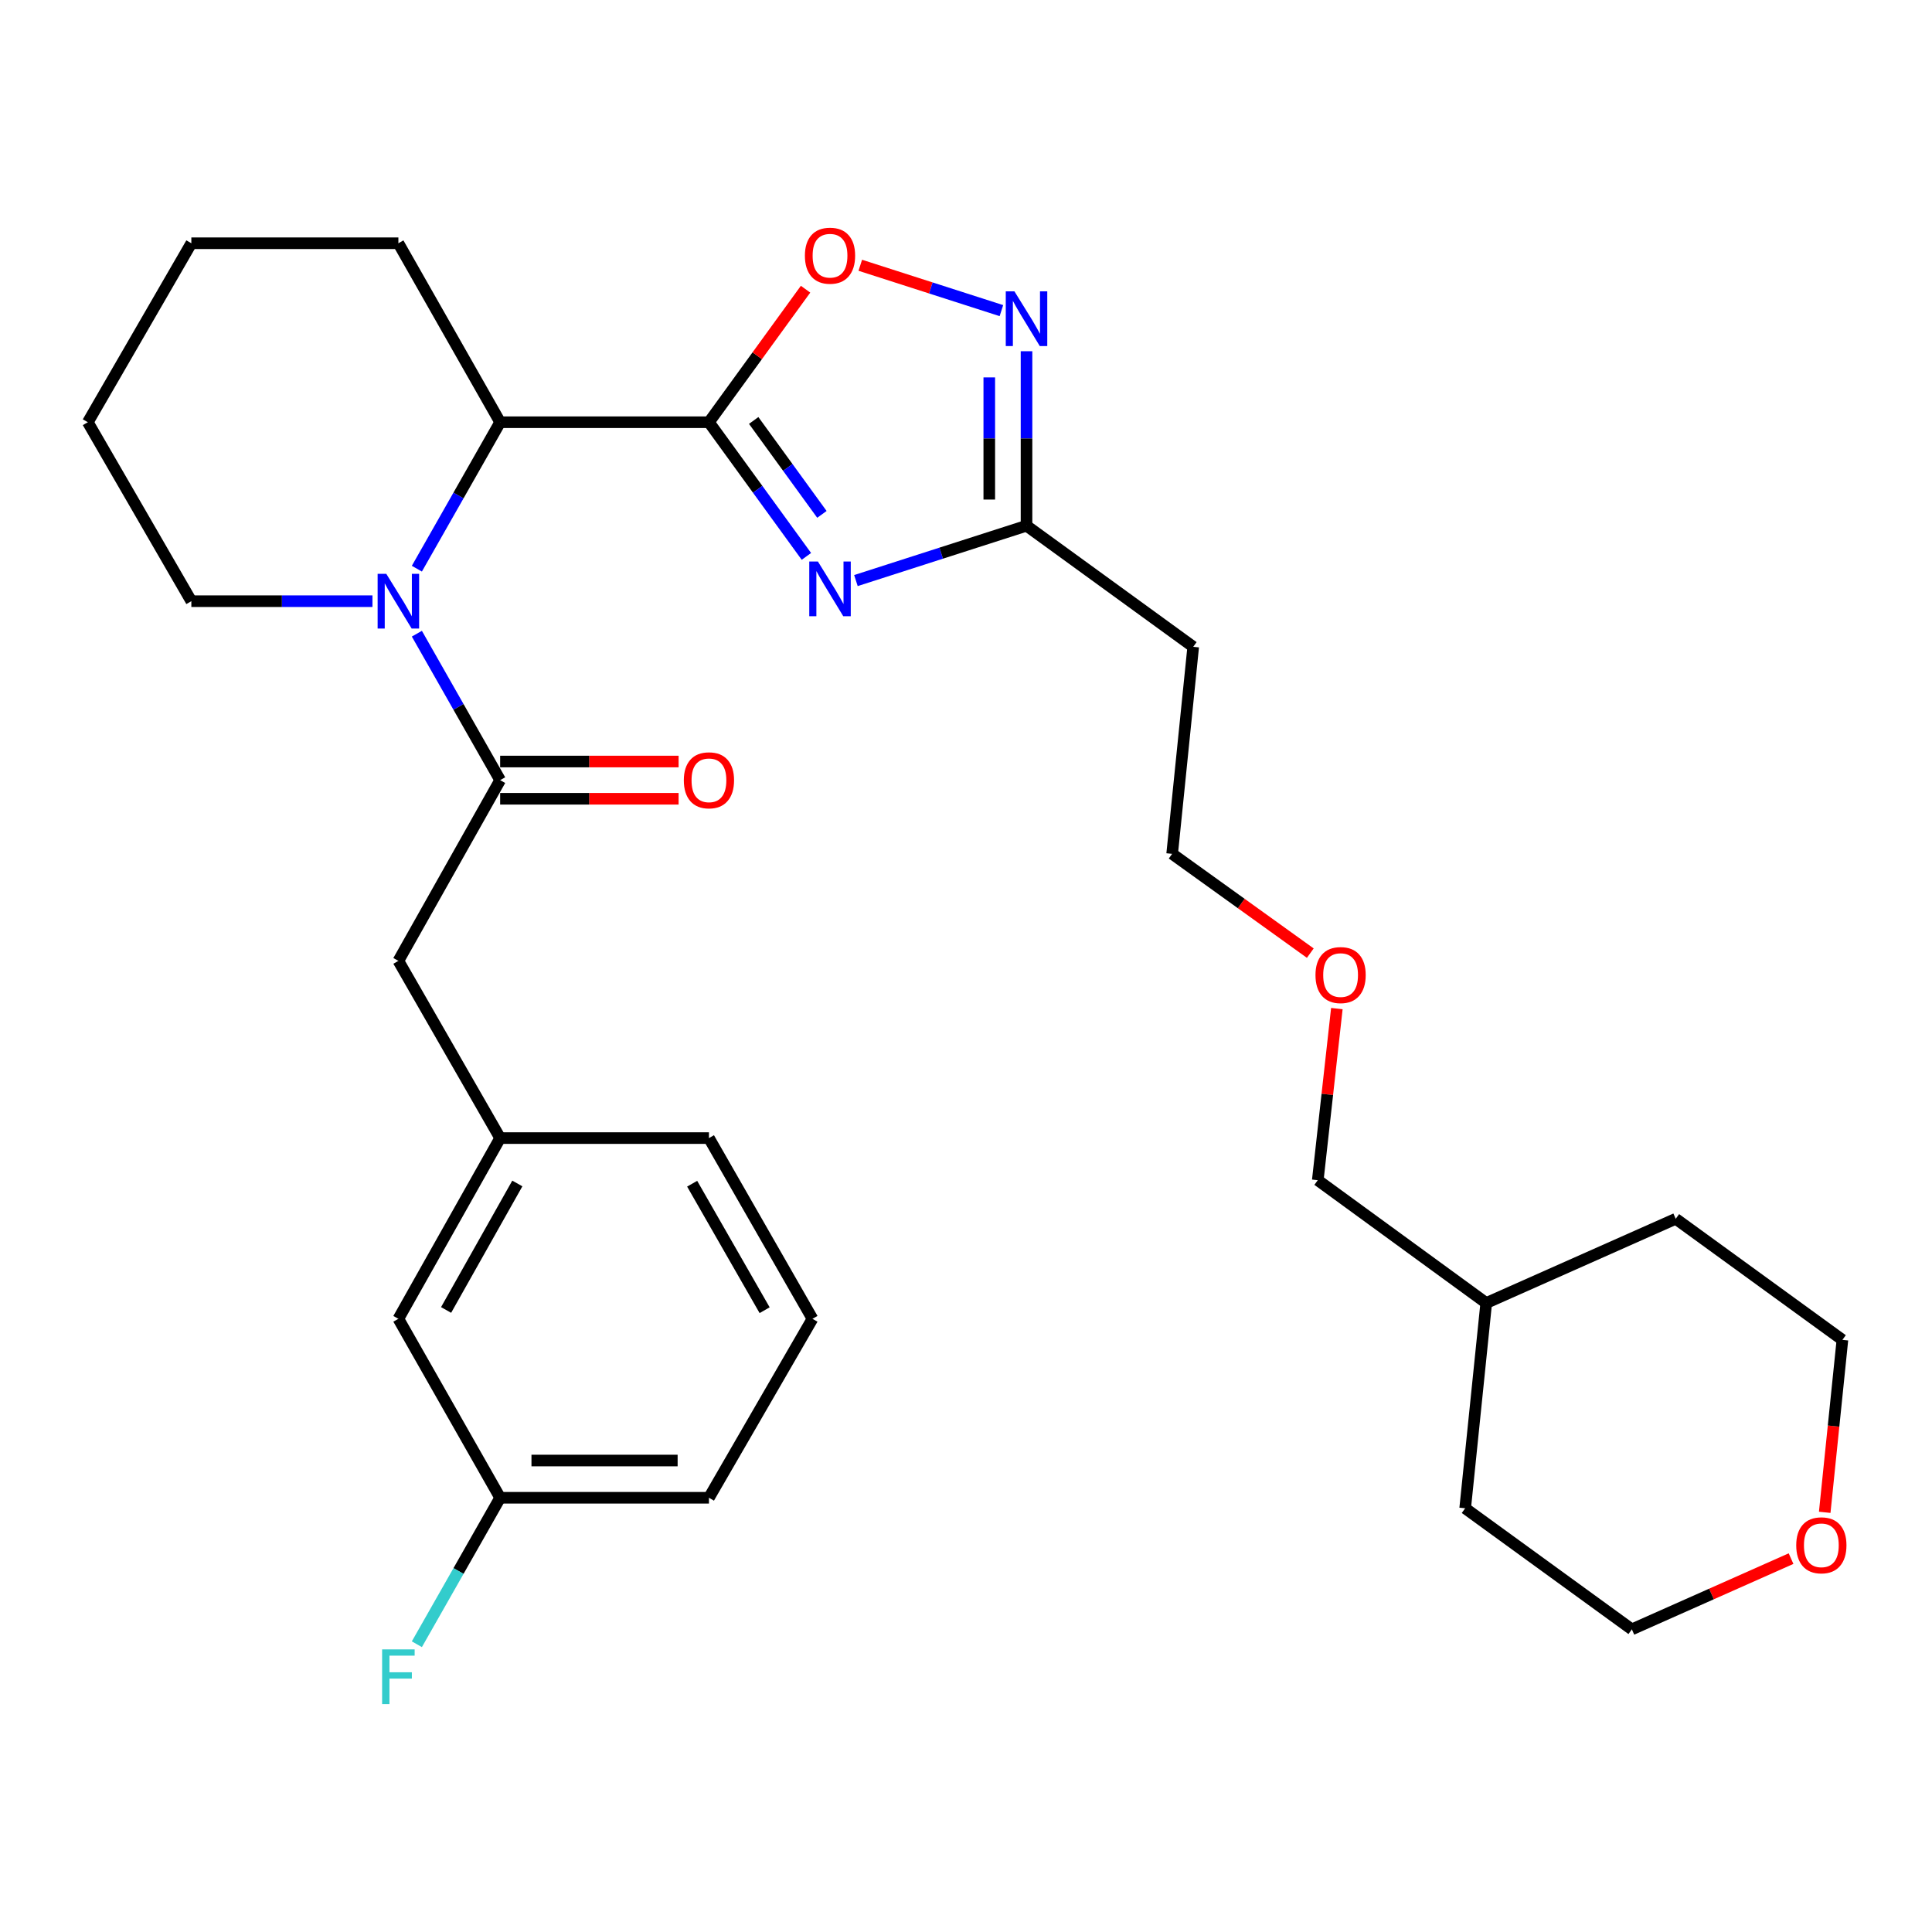 <?xml version='1.0' encoding='iso-8859-1'?>
<svg version='1.1' baseProfile='full'
              xmlns='http://www.w3.org/2000/svg'
                      xmlns:rdkit='http://www.rdkit.org/xml'
                      xmlns:xlink='http://www.w3.org/1999/xlink'
                  xml:space='preserve'
width='1000px' height='1000px' viewBox='0 0 1000 1000'>
<!-- END OF HEADER -->
<rect style='opacity:1.0;fill:#FFFFFF;stroke:none' width='1000' height='1000' x='0' y='0'> </rect>
<path class='bond-0' d='M 366.948,218.544 L 392.17,253.265' style='fill:none;fill-rule:evenodd;stroke:#000000;stroke-width:6px;stroke-linecap:butt;stroke-linejoin:miter;stroke-opacity:1' />
<path class='bond-0' d='M 392.17,253.265 L 417.392,287.987' style='fill:none;fill-rule:evenodd;stroke:#0000FF;stroke-width:6px;stroke-linecap:butt;stroke-linejoin:miter;stroke-opacity:1' />
<path class='bond-0' d='M 390.11,217.632 L 407.765,241.937' style='fill:none;fill-rule:evenodd;stroke:#000000;stroke-width:6px;stroke-linecap:butt;stroke-linejoin:miter;stroke-opacity:1' />
<path class='bond-0' d='M 407.765,241.937 L 425.421,266.242' style='fill:none;fill-rule:evenodd;stroke:#0000FF;stroke-width:6px;stroke-linecap:butt;stroke-linejoin:miter;stroke-opacity:1' />
<path class='bond-1' d='M 366.948,218.544 L 391.953,184.117' style='fill:none;fill-rule:evenodd;stroke:#000000;stroke-width:6px;stroke-linecap:butt;stroke-linejoin:miter;stroke-opacity:1' />
<path class='bond-1' d='M 391.953,184.117 L 416.958,149.691' style='fill:none;fill-rule:evenodd;stroke:#FF0000;stroke-width:6px;stroke-linecap:butt;stroke-linejoin:miter;stroke-opacity:1' />
<path class='bond-2' d='M 366.948,218.544 L 258.877,218.544' style='fill:none;fill-rule:evenodd;stroke:#000000;stroke-width:6px;stroke-linecap:butt;stroke-linejoin:miter;stroke-opacity:1' />
<path class='bond-3' d='M 443.025,300.502 L 487.175,286.31' style='fill:none;fill-rule:evenodd;stroke:#0000FF;stroke-width:6px;stroke-linecap:butt;stroke-linejoin:miter;stroke-opacity:1' />
<path class='bond-3' d='M 487.175,286.31 L 531.325,272.119' style='fill:none;fill-rule:evenodd;stroke:#000000;stroke-width:6px;stroke-linecap:butt;stroke-linejoin:miter;stroke-opacity:1' />
<path class='bond-4' d='M 215.769,294.349 L 237.323,256.447' style='fill:none;fill-rule:evenodd;stroke:#0000FF;stroke-width:6px;stroke-linecap:butt;stroke-linejoin:miter;stroke-opacity:1' />
<path class='bond-4' d='M 237.323,256.447 L 258.877,218.544' style='fill:none;fill-rule:evenodd;stroke:#000000;stroke-width:6px;stroke-linecap:butt;stroke-linejoin:miter;stroke-opacity:1' />
<path class='bond-5' d='M 215.769,327.997 L 237.323,365.9' style='fill:none;fill-rule:evenodd;stroke:#0000FF;stroke-width:6px;stroke-linecap:butt;stroke-linejoin:miter;stroke-opacity:1' />
<path class='bond-5' d='M 237.323,365.9 L 258.877,403.802' style='fill:none;fill-rule:evenodd;stroke:#000000;stroke-width:6px;stroke-linecap:butt;stroke-linejoin:miter;stroke-opacity:1' />
<path class='bond-6' d='M 192.782,311.173 L 145.911,311.173' style='fill:none;fill-rule:evenodd;stroke:#0000FF;stroke-width:6px;stroke-linecap:butt;stroke-linejoin:miter;stroke-opacity:1' />
<path class='bond-6' d='M 145.911,311.173 L 99.04,311.173' style='fill:none;fill-rule:evenodd;stroke:#000000;stroke-width:6px;stroke-linecap:butt;stroke-linejoin:miter;stroke-opacity:1' />
<path class='bond-7' d='M 258.877,403.802 L 206.201,497.342' style='fill:none;fill-rule:evenodd;stroke:#000000;stroke-width:6px;stroke-linecap:butt;stroke-linejoin:miter;stroke-opacity:1' />
<path class='bond-8' d='M 258.877,413.44 L 305.061,413.44' style='fill:none;fill-rule:evenodd;stroke:#000000;stroke-width:6px;stroke-linecap:butt;stroke-linejoin:miter;stroke-opacity:1' />
<path class='bond-8' d='M 305.061,413.44 L 351.246,413.44' style='fill:none;fill-rule:evenodd;stroke:#FF0000;stroke-width:6px;stroke-linecap:butt;stroke-linejoin:miter;stroke-opacity:1' />
<path class='bond-8' d='M 258.877,394.165 L 305.061,394.165' style='fill:none;fill-rule:evenodd;stroke:#000000;stroke-width:6px;stroke-linecap:butt;stroke-linejoin:miter;stroke-opacity:1' />
<path class='bond-8' d='M 305.061,394.165 L 351.246,394.165' style='fill:none;fill-rule:evenodd;stroke:#FF0000;stroke-width:6px;stroke-linecap:butt;stroke-linejoin:miter;stroke-opacity:1' />
<path class='bond-9' d='M 445.285,137.302 L 481.805,149.041' style='fill:none;fill-rule:evenodd;stroke:#FF0000;stroke-width:6px;stroke-linecap:butt;stroke-linejoin:miter;stroke-opacity:1' />
<path class='bond-9' d='M 481.805,149.041 L 518.325,160.78' style='fill:none;fill-rule:evenodd;stroke:#0000FF;stroke-width:6px;stroke-linecap:butt;stroke-linejoin:miter;stroke-opacity:1' />
<path class='bond-10' d='M 258.877,218.544 L 206.201,125.904' style='fill:none;fill-rule:evenodd;stroke:#000000;stroke-width:6px;stroke-linecap:butt;stroke-linejoin:miter;stroke-opacity:1' />
<path class='bond-11' d='M 531.325,181.797 L 531.325,226.958' style='fill:none;fill-rule:evenodd;stroke:#0000FF;stroke-width:6px;stroke-linecap:butt;stroke-linejoin:miter;stroke-opacity:1' />
<path class='bond-11' d='M 531.325,226.958 L 531.325,272.119' style='fill:none;fill-rule:evenodd;stroke:#000000;stroke-width:6px;stroke-linecap:butt;stroke-linejoin:miter;stroke-opacity:1' />
<path class='bond-11' d='M 512.049,195.345 L 512.049,226.958' style='fill:none;fill-rule:evenodd;stroke:#0000FF;stroke-width:6px;stroke-linecap:butt;stroke-linejoin:miter;stroke-opacity:1' />
<path class='bond-11' d='M 512.049,226.958 L 512.049,258.571' style='fill:none;fill-rule:evenodd;stroke:#000000;stroke-width:6px;stroke-linecap:butt;stroke-linejoin:miter;stroke-opacity:1' />
<path class='bond-12' d='M 531.325,272.119 L 617.604,334.786' style='fill:none;fill-rule:evenodd;stroke:#000000;stroke-width:6px;stroke-linecap:butt;stroke-linejoin:miter;stroke-opacity:1' />
<path class='bond-13' d='M 206.201,497.342 L 258.877,589.072' style='fill:none;fill-rule:evenodd;stroke:#000000;stroke-width:6px;stroke-linecap:butt;stroke-linejoin:miter;stroke-opacity:1' />
<path class='bond-14' d='M 617.604,334.786 L 606.703,441.946' style='fill:none;fill-rule:evenodd;stroke:#000000;stroke-width:6px;stroke-linecap:butt;stroke-linejoin:miter;stroke-opacity:1' />
<path class='bond-15' d='M 258.877,589.072 L 206.201,682.611' style='fill:none;fill-rule:evenodd;stroke:#000000;stroke-width:6px;stroke-linecap:butt;stroke-linejoin:miter;stroke-opacity:1' />
<path class='bond-15' d='M 267.771,612.561 L 230.898,678.039' style='fill:none;fill-rule:evenodd;stroke:#000000;stroke-width:6px;stroke-linecap:butt;stroke-linejoin:miter;stroke-opacity:1' />
<path class='bond-16' d='M 258.877,589.072 L 366.948,589.072' style='fill:none;fill-rule:evenodd;stroke:#000000;stroke-width:6px;stroke-linecap:butt;stroke-linejoin:miter;stroke-opacity:1' />
<path class='bond-17' d='M 944.471,782.773 L 949.05,738.143' style='fill:none;fill-rule:evenodd;stroke:#FF0000;stroke-width:6px;stroke-linecap:butt;stroke-linejoin:miter;stroke-opacity:1' />
<path class='bond-17' d='M 949.05,738.143 L 953.629,693.513' style='fill:none;fill-rule:evenodd;stroke:#000000;stroke-width:6px;stroke-linecap:butt;stroke-linejoin:miter;stroke-opacity:1' />
<path class='bond-18' d='M 927.044,806.734 L 885.846,825.046' style='fill:none;fill-rule:evenodd;stroke:#FF0000;stroke-width:6px;stroke-linecap:butt;stroke-linejoin:miter;stroke-opacity:1' />
<path class='bond-18' d='M 885.846,825.046 L 844.647,843.358' style='fill:none;fill-rule:evenodd;stroke:#000000;stroke-width:6px;stroke-linecap:butt;stroke-linejoin:miter;stroke-opacity:1' />
<path class='bond-19' d='M 206.201,682.611 L 258.877,775.241' style='fill:none;fill-rule:evenodd;stroke:#000000;stroke-width:6px;stroke-linecap:butt;stroke-linejoin:miter;stroke-opacity:1' />
<path class='bond-20' d='M 99.04,311.173 L 45.455,218.544' style='fill:none;fill-rule:evenodd;stroke:#000000;stroke-width:6px;stroke-linecap:butt;stroke-linejoin:miter;stroke-opacity:1' />
<path class='bond-21' d='M 258.877,775.241 L 237.322,813.149' style='fill:none;fill-rule:evenodd;stroke:#000000;stroke-width:6px;stroke-linecap:butt;stroke-linejoin:miter;stroke-opacity:1' />
<path class='bond-21' d='M 237.322,813.149 L 215.768,851.057' style='fill:none;fill-rule:evenodd;stroke:#33CCCC;stroke-width:6px;stroke-linecap:butt;stroke-linejoin:miter;stroke-opacity:1' />
<path class='bond-22' d='M 258.877,775.241 L 366.948,775.241' style='fill:none;fill-rule:evenodd;stroke:#000000;stroke-width:6px;stroke-linecap:butt;stroke-linejoin:miter;stroke-opacity:1' />
<path class='bond-22' d='M 275.087,755.965 L 350.737,755.965' style='fill:none;fill-rule:evenodd;stroke:#000000;stroke-width:6px;stroke-linecap:butt;stroke-linejoin:miter;stroke-opacity:1' />
<path class='bond-23' d='M 206.201,125.904 L 99.04,125.904' style='fill:none;fill-rule:evenodd;stroke:#000000;stroke-width:6px;stroke-linecap:butt;stroke-linejoin:miter;stroke-opacity:1' />
<path class='bond-24' d='M 678.208,493.34 L 642.455,467.643' style='fill:none;fill-rule:evenodd;stroke:#FF0000;stroke-width:6px;stroke-linecap:butt;stroke-linejoin:miter;stroke-opacity:1' />
<path class='bond-24' d='M 642.455,467.643 L 606.703,441.946' style='fill:none;fill-rule:evenodd;stroke:#000000;stroke-width:6px;stroke-linecap:butt;stroke-linejoin:miter;stroke-opacity:1' />
<path class='bond-25' d='M 691.954,522.046 L 687.017,566.455' style='fill:none;fill-rule:evenodd;stroke:#FF0000;stroke-width:6px;stroke-linecap:butt;stroke-linejoin:miter;stroke-opacity:1' />
<path class='bond-25' d='M 687.017,566.455 L 682.08,610.864' style='fill:none;fill-rule:evenodd;stroke:#000000;stroke-width:6px;stroke-linecap:butt;stroke-linejoin:miter;stroke-opacity:1' />
<path class='bond-26' d='M 420.534,682.611 L 366.948,589.072' style='fill:none;fill-rule:evenodd;stroke:#000000;stroke-width:6px;stroke-linecap:butt;stroke-linejoin:miter;stroke-opacity:1' />
<path class='bond-26' d='M 395.77,678.162 L 358.26,612.684' style='fill:none;fill-rule:evenodd;stroke:#000000;stroke-width:6px;stroke-linecap:butt;stroke-linejoin:miter;stroke-opacity:1' />
<path class='bond-27' d='M 420.534,682.611 L 366.948,775.241' style='fill:none;fill-rule:evenodd;stroke:#000000;stroke-width:6px;stroke-linecap:butt;stroke-linejoin:miter;stroke-opacity:1' />
<path class='bond-28' d='M 769.27,674.441 L 682.08,610.864' style='fill:none;fill-rule:evenodd;stroke:#000000;stroke-width:6px;stroke-linecap:butt;stroke-linejoin:miter;stroke-opacity:1' />
<path class='bond-29' d='M 769.27,674.441 L 758.368,780.691' style='fill:none;fill-rule:evenodd;stroke:#000000;stroke-width:6px;stroke-linecap:butt;stroke-linejoin:miter;stroke-opacity:1' />
<path class='bond-30' d='M 769.27,674.441 L 867.35,630.846' style='fill:none;fill-rule:evenodd;stroke:#000000;stroke-width:6px;stroke-linecap:butt;stroke-linejoin:miter;stroke-opacity:1' />
<path class='bond-31' d='M 953.629,693.513 L 867.35,630.846' style='fill:none;fill-rule:evenodd;stroke:#000000;stroke-width:6px;stroke-linecap:butt;stroke-linejoin:miter;stroke-opacity:1' />
<path class='bond-32' d='M 844.647,843.358 L 758.368,780.691' style='fill:none;fill-rule:evenodd;stroke:#000000;stroke-width:6px;stroke-linecap:butt;stroke-linejoin:miter;stroke-opacity:1' />
<path class='bond-33' d='M 45.455,218.544 L 99.04,125.904' style='fill:none;fill-rule:evenodd;stroke:#000000;stroke-width:6px;stroke-linecap:butt;stroke-linejoin:miter;stroke-opacity:1' />
<path  class='atom-1' d='M 423.355 290.652
L 432.635 305.652
Q 433.555 307.132, 435.035 309.812
Q 436.515 312.492, 436.595 312.652
L 436.595 290.652
L 440.355 290.652
L 440.355 318.972
L 436.475 318.972
L 426.515 302.572
Q 425.355 300.652, 424.115 298.452
Q 422.915 296.252, 422.555 295.572
L 422.555 318.972
L 418.875 318.972
L 418.875 290.652
L 423.355 290.652
' fill='#0000FF'/>
<path  class='atom-2' d='M 199.941 297.013
L 209.221 312.013
Q 210.141 313.493, 211.621 316.173
Q 213.101 318.853, 213.181 319.013
L 213.181 297.013
L 216.941 297.013
L 216.941 325.333
L 213.061 325.333
L 203.101 308.933
Q 201.941 307.013, 200.701 304.813
Q 199.501 302.613, 199.141 301.933
L 199.141 325.333
L 195.461 325.333
L 195.461 297.013
L 199.941 297.013
' fill='#0000FF'/>
<path  class='atom-4' d='M 416.615 132.345
Q 416.615 125.545, 419.975 121.745
Q 423.335 117.945, 429.615 117.945
Q 435.895 117.945, 439.255 121.745
Q 442.615 125.545, 442.615 132.345
Q 442.615 139.225, 439.215 143.145
Q 435.815 147.025, 429.615 147.025
Q 423.375 147.025, 419.975 143.145
Q 416.615 139.265, 416.615 132.345
M 429.615 143.825
Q 433.935 143.825, 436.255 140.945
Q 438.615 138.025, 438.615 132.345
Q 438.615 126.785, 436.255 123.985
Q 433.935 121.145, 429.615 121.145
Q 425.295 121.145, 422.935 123.945
Q 420.615 126.745, 420.615 132.345
Q 420.615 138.065, 422.935 140.945
Q 425.295 143.825, 429.615 143.825
' fill='#FF0000'/>
<path  class='atom-6' d='M 525.065 150.798
L 534.345 165.798
Q 535.265 167.278, 536.745 169.958
Q 538.225 172.638, 538.305 172.798
L 538.305 150.798
L 542.065 150.798
L 542.065 179.118
L 538.185 179.118
L 528.225 162.718
Q 527.065 160.798, 525.825 158.598
Q 524.625 156.398, 524.265 155.718
L 524.265 179.118
L 520.585 179.118
L 520.585 150.798
L 525.065 150.798
' fill='#0000FF'/>
<path  class='atom-9' d='M 353.948 403.882
Q 353.948 397.082, 357.308 393.282
Q 360.668 389.482, 366.948 389.482
Q 373.228 389.482, 376.588 393.282
Q 379.948 397.082, 379.948 403.882
Q 379.948 410.762, 376.548 414.682
Q 373.148 418.562, 366.948 418.562
Q 360.708 418.562, 357.308 414.682
Q 353.948 410.802, 353.948 403.882
M 366.948 415.362
Q 371.268 415.362, 373.588 412.482
Q 375.948 409.562, 375.948 403.882
Q 375.948 398.322, 373.588 395.522
Q 371.268 392.682, 366.948 392.682
Q 362.628 392.682, 360.268 395.482
Q 357.948 398.282, 357.948 403.882
Q 357.948 409.602, 360.268 412.482
Q 362.628 415.362, 366.948 415.362
' fill='#FF0000'/>
<path  class='atom-12' d='M 929.727 799.843
Q 929.727 793.043, 933.087 789.243
Q 936.447 785.443, 942.727 785.443
Q 949.007 785.443, 952.367 789.243
Q 955.727 793.043, 955.727 799.843
Q 955.727 806.723, 952.327 810.643
Q 948.927 814.523, 942.727 814.523
Q 936.487 814.523, 933.087 810.643
Q 929.727 806.763, 929.727 799.843
M 942.727 811.323
Q 947.047 811.323, 949.367 808.443
Q 951.727 805.523, 951.727 799.843
Q 951.727 794.283, 949.367 791.483
Q 947.047 788.643, 942.727 788.643
Q 938.407 788.643, 936.047 791.443
Q 933.727 794.243, 933.727 799.843
Q 933.727 805.563, 936.047 808.443
Q 938.407 811.323, 942.727 811.323
' fill='#FF0000'/>
<path  class='atom-16' d='M 197.781 853.721
L 214.621 853.721
L 214.621 856.961
L 201.581 856.961
L 201.581 865.561
L 213.181 865.561
L 213.181 868.841
L 201.581 868.841
L 201.581 882.041
L 197.781 882.041
L 197.781 853.721
' fill='#33CCCC'/>
<path  class='atom-18' d='M 680.892 504.693
Q 680.892 497.893, 684.252 494.093
Q 687.612 490.293, 693.892 490.293
Q 700.172 490.293, 703.532 494.093
Q 706.892 497.893, 706.892 504.693
Q 706.892 511.573, 703.492 515.493
Q 700.092 519.373, 693.892 519.373
Q 687.652 519.373, 684.252 515.493
Q 680.892 511.613, 680.892 504.693
M 693.892 516.173
Q 698.212 516.173, 700.532 513.293
Q 702.892 510.373, 702.892 504.693
Q 702.892 499.133, 700.532 496.333
Q 698.212 493.493, 693.892 493.493
Q 689.572 493.493, 687.212 496.293
Q 684.892 499.093, 684.892 504.693
Q 684.892 510.413, 687.212 513.293
Q 689.572 516.173, 693.892 516.173
' fill='#FF0000'/>
</svg>
